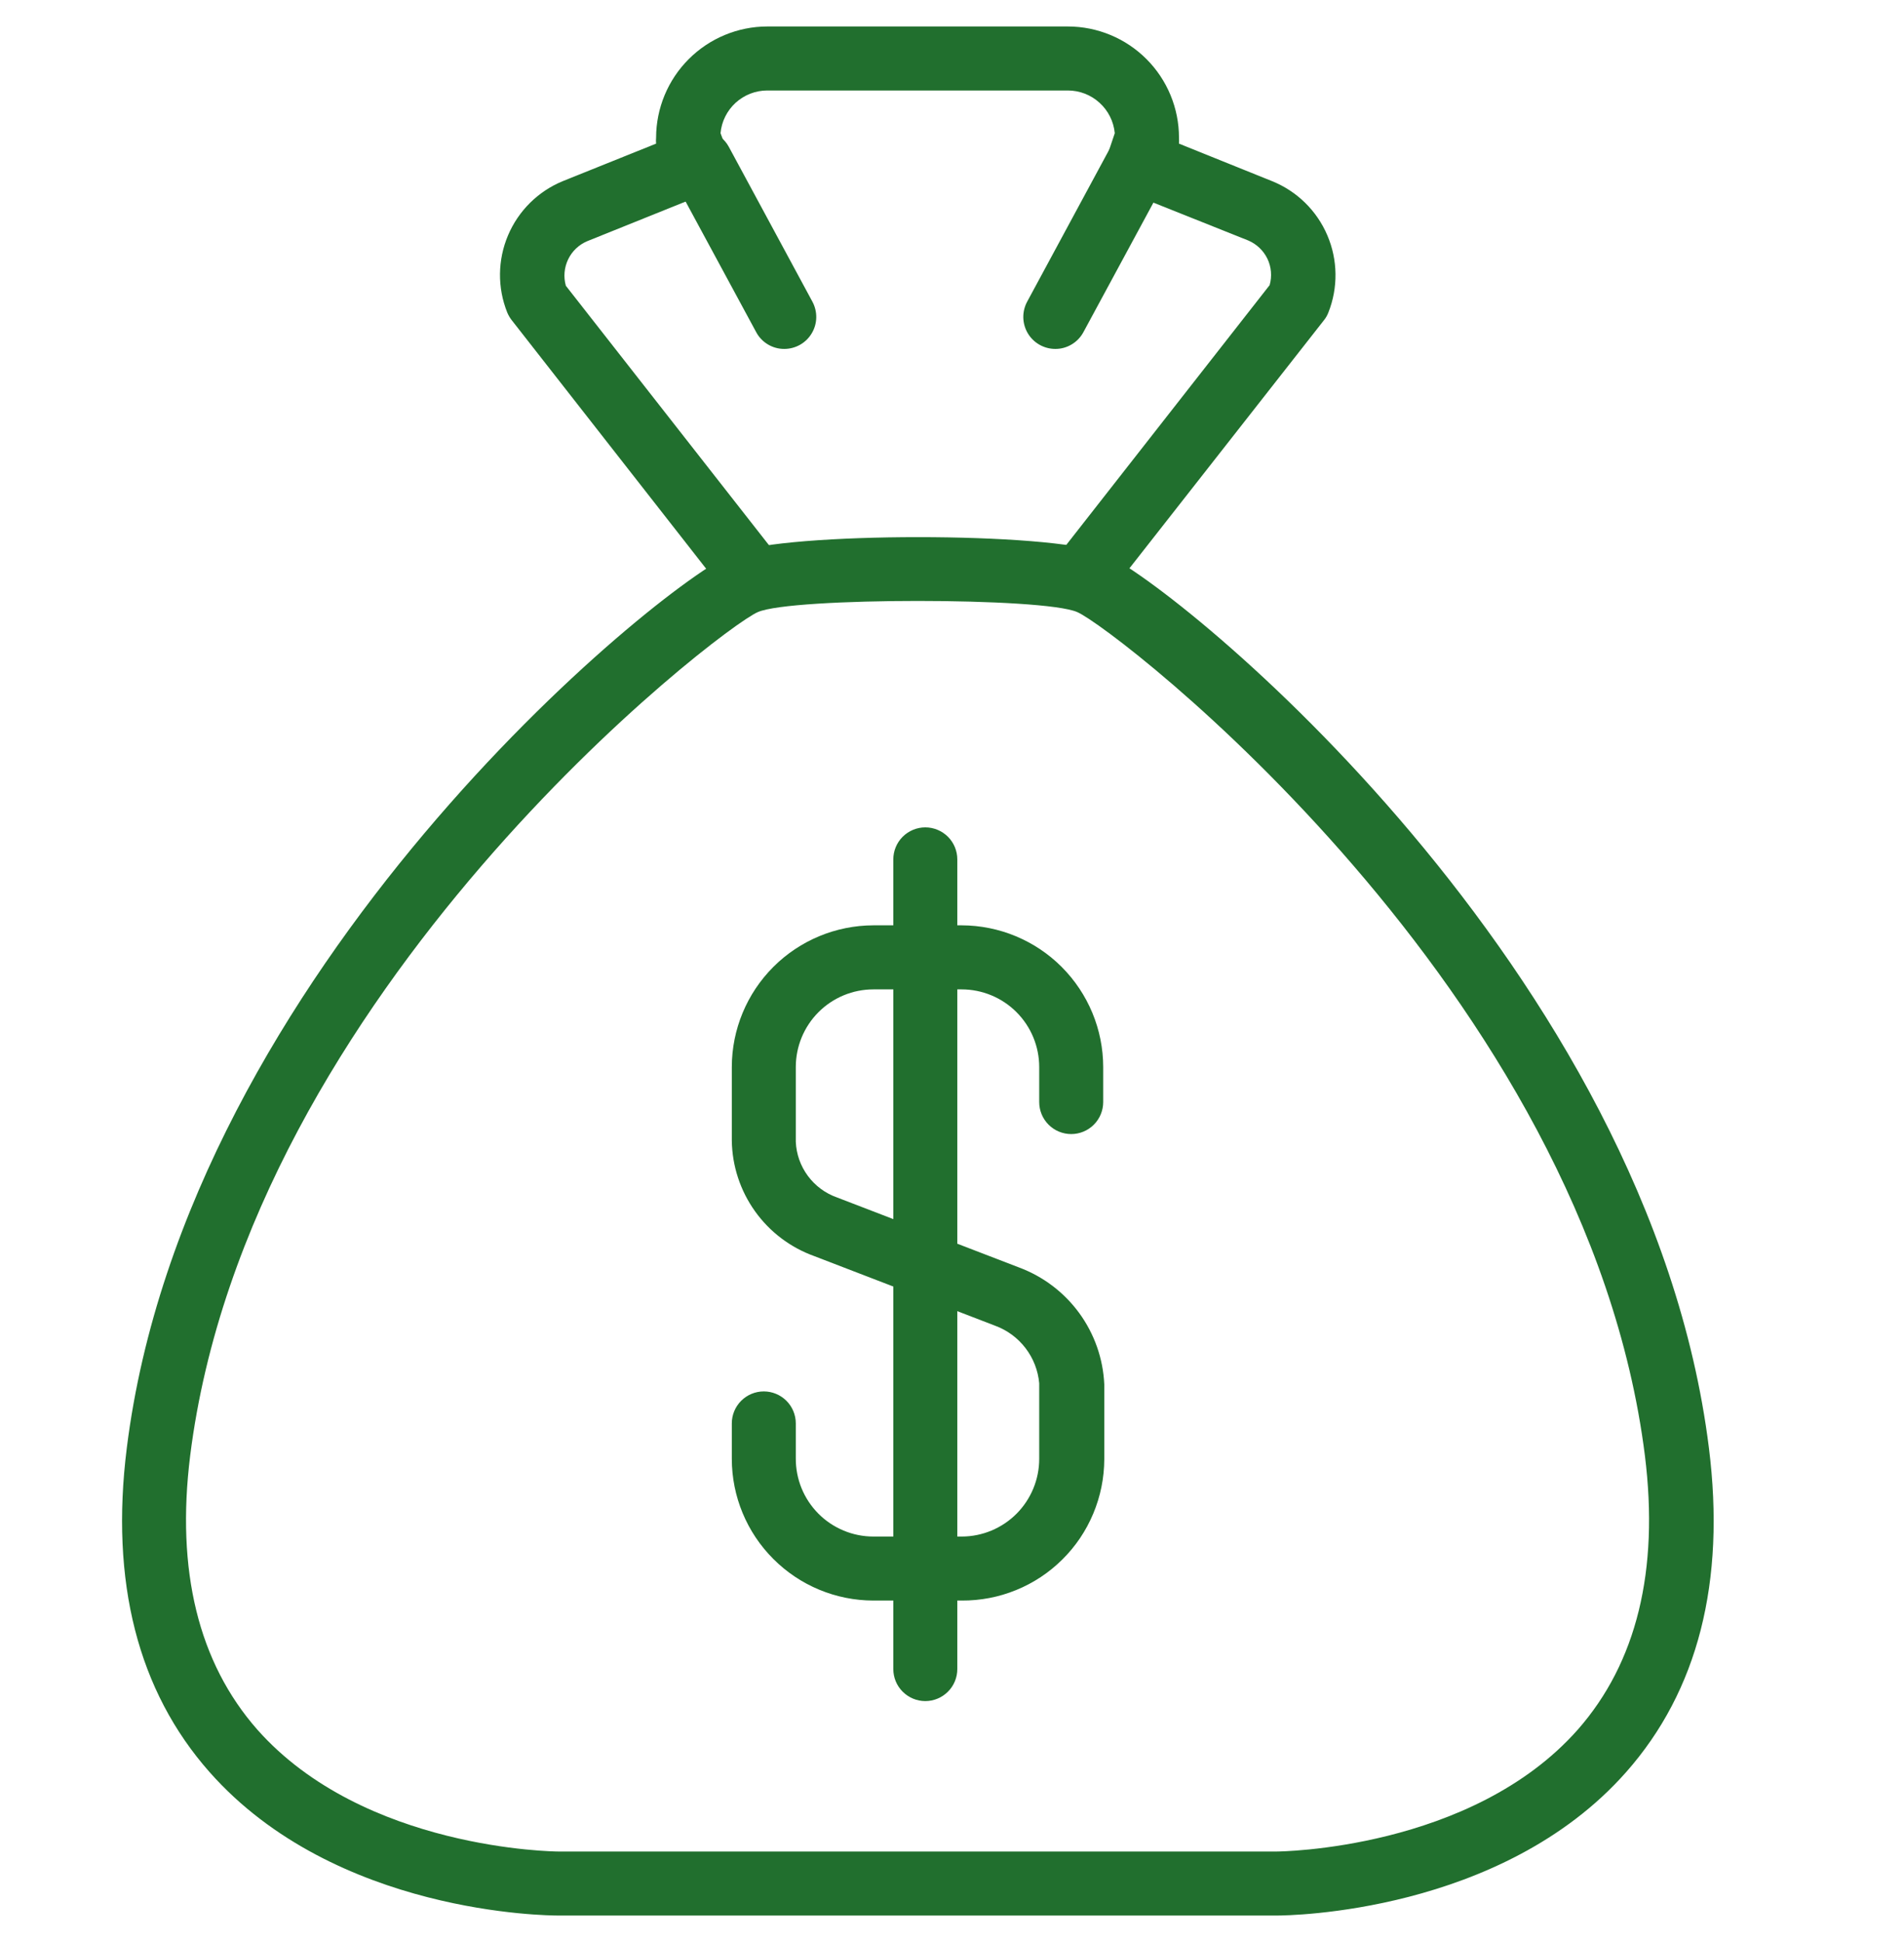 <svg width="51" height="52" viewBox="0 0 51 52" fill="none" xmlns="http://www.w3.org/2000/svg">
<path d="M29.151 16.086C28.961 16.084 28.776 16.02 28.626 15.903C28.447 15.762 28.331 15.557 28.303 15.331C28.275 15.105 28.338 14.877 28.477 14.698L34.008 7.635C34.075 7.4 34.054 7.149 33.949 6.929C33.843 6.71 33.661 6.536 33.437 6.44L30.186 5.143C29.983 5.061 29.819 4.905 29.726 4.707C29.634 4.509 29.62 4.283 29.689 4.075L29.86 3.566C29.83 3.253 29.685 2.963 29.452 2.752C29.22 2.54 28.917 2.423 28.603 2.423H20.551C20.238 2.423 19.936 2.541 19.704 2.752C19.473 2.964 19.328 3.254 19.3 3.566L19.477 4.04C19.559 4.25 19.555 4.484 19.465 4.691C19.375 4.898 19.207 5.06 18.997 5.143L15.729 6.458C15.504 6.553 15.322 6.727 15.217 6.947C15.112 7.167 15.09 7.417 15.157 7.652L20.689 14.715C20.828 14.895 20.89 15.122 20.862 15.348C20.834 15.574 20.719 15.78 20.54 15.92C20.451 15.99 20.35 16.041 20.242 16.071C20.134 16.102 20.02 16.11 19.909 16.096C19.797 16.082 19.69 16.047 19.592 15.991C19.494 15.935 19.409 15.861 19.34 15.772L13.706 8.572C13.657 8.509 13.617 8.44 13.586 8.366C13.321 7.703 13.329 6.962 13.607 6.304C13.885 5.646 14.411 5.124 15.071 4.852L17.574 3.846C17.569 3.793 17.569 3.739 17.574 3.686C17.576 2.897 17.89 2.141 18.448 1.583C19.006 1.025 19.762 0.71 20.551 0.709H28.603C29.392 0.709 30.15 1.023 30.708 1.581C31.266 2.139 31.58 2.897 31.58 3.686C31.583 3.739 31.583 3.793 31.58 3.846L34.077 4.852C34.742 5.121 35.273 5.642 35.554 6.302C35.836 6.961 35.845 7.706 35.58 8.372C35.551 8.446 35.511 8.516 35.46 8.578L29.831 15.755C29.751 15.858 29.647 15.941 29.53 15.999C29.412 16.056 29.282 16.086 29.151 16.086Z" fill="#216F2E"/>
<path d="M34.203 51.291H14.957C14.7 51.291 8.986 51.263 5.614 47.451C3.694 45.28 2.946 42.36 3.397 38.766C4.997 25.983 17.631 15.663 19.643 14.811C21.031 14.24 28.157 14.24 29.546 14.811C31.54 15.663 44.174 25.977 45.774 38.766C46.226 42.36 45.477 45.28 43.557 47.451C40.214 51.234 34.5 51.291 34.203 51.291ZM24.58 16.091C22.671 16.091 20.757 16.189 20.3 16.389C19.283 16.823 6.654 26.537 5.094 38.977C4.711 42.057 5.317 44.52 6.889 46.309C9.746 49.537 14.889 49.577 14.957 49.577H34.197C34.248 49.577 39.414 49.537 42.266 46.309C43.837 44.52 44.443 42.057 44.06 38.977C42.5 26.531 29.871 16.823 28.854 16.389C28.397 16.189 26.5 16.091 24.58 16.091Z" fill="#216F2E"/>
<path d="M28.267 9.343C28.118 9.343 27.973 9.304 27.844 9.231C27.715 9.158 27.607 9.053 27.531 8.925C27.455 8.798 27.414 8.654 27.41 8.505C27.407 8.357 27.442 8.211 27.512 8.08L29.752 3.932C29.861 3.732 30.044 3.583 30.262 3.518C30.48 3.453 30.715 3.478 30.915 3.586C31.115 3.694 31.264 3.878 31.329 4.096C31.394 4.314 31.369 4.549 31.261 4.749L29.021 8.892C28.948 9.028 28.839 9.143 28.706 9.222C28.573 9.302 28.421 9.344 28.267 9.343Z" fill="#216F2E"/>
<path d="M21.008 9.343C20.853 9.344 20.701 9.302 20.568 9.222C20.435 9.143 20.326 9.028 20.254 8.892L18.014 4.749C17.905 4.549 17.881 4.314 17.946 4.096C18.011 3.878 18.159 3.694 18.359 3.586C18.559 3.478 18.794 3.453 19.012 3.518C19.23 3.583 19.414 3.732 19.522 3.932L21.762 8.08C21.832 8.211 21.867 8.357 21.864 8.505C21.861 8.654 21.819 8.798 21.743 8.925C21.667 9.053 21.559 9.158 21.431 9.231C21.302 9.304 21.156 9.343 21.008 9.343Z" fill="#216F2E"/>
<path d="M25.762 42.857H23.396C22.39 42.856 21.426 42.456 20.715 41.744C20.003 41.033 19.603 40.069 19.602 39.063V38.114C19.602 37.887 19.692 37.669 19.853 37.508C20.013 37.348 20.231 37.257 20.459 37.257C20.686 37.257 20.904 37.348 21.065 37.508C21.226 37.669 21.316 37.887 21.316 38.114V39.046C21.314 39.321 21.366 39.593 21.469 39.847C21.573 40.102 21.726 40.333 21.919 40.528C22.112 40.723 22.342 40.877 22.596 40.983C22.849 41.089 23.121 41.143 23.396 41.143H25.762C26.312 41.142 26.84 40.922 27.229 40.532C27.617 40.142 27.836 39.614 27.836 39.063V37.04C27.806 36.697 27.678 36.37 27.469 36.097C27.259 35.823 26.976 35.615 26.653 35.497L21.813 33.635C21.174 33.406 20.619 32.987 20.224 32.434C19.829 31.882 19.612 31.222 19.602 30.543V28.572C19.603 27.566 20.003 26.602 20.715 25.89C21.426 25.179 22.39 24.779 23.396 24.777H25.756C26.762 24.779 27.726 25.179 28.437 25.89C29.148 26.602 29.549 27.566 29.55 28.572V29.509C29.55 29.736 29.46 29.954 29.299 30.115C29.138 30.276 28.92 30.366 28.693 30.366C28.466 30.366 28.248 30.276 28.087 30.115C27.926 29.954 27.836 29.736 27.836 29.509V28.572C27.836 28.02 27.617 27.491 27.227 27.101C26.837 26.711 26.308 26.492 25.756 26.492H23.396C22.844 26.492 22.315 26.711 21.925 27.101C21.535 27.491 21.316 28.02 21.316 28.572V30.572C21.33 30.902 21.442 31.22 21.639 31.486C21.836 31.752 22.107 31.953 22.419 32.063L27.293 33.937C27.939 34.177 28.501 34.602 28.908 35.159C29.314 35.716 29.548 36.38 29.579 37.069V39.075C29.577 39.574 29.477 40.068 29.284 40.528C29.092 40.989 28.81 41.407 28.455 41.758C28.101 42.11 27.68 42.388 27.218 42.576C26.756 42.765 26.261 42.86 25.762 42.857Z" fill="#216F2E"/>
<path d="M24.785 45.549C24.558 45.549 24.34 45.458 24.179 45.297C24.018 45.137 23.928 44.919 23.928 44.691V23.011C23.928 22.784 24.018 22.566 24.179 22.405C24.34 22.245 24.558 22.154 24.785 22.154C25.012 22.154 25.23 22.245 25.391 22.405C25.552 22.566 25.642 22.784 25.642 23.011V44.691C25.642 44.919 25.552 45.137 25.391 45.297C25.23 45.458 25.012 45.549 24.785 45.549Z" fill="#216F2E"/>
</svg>
